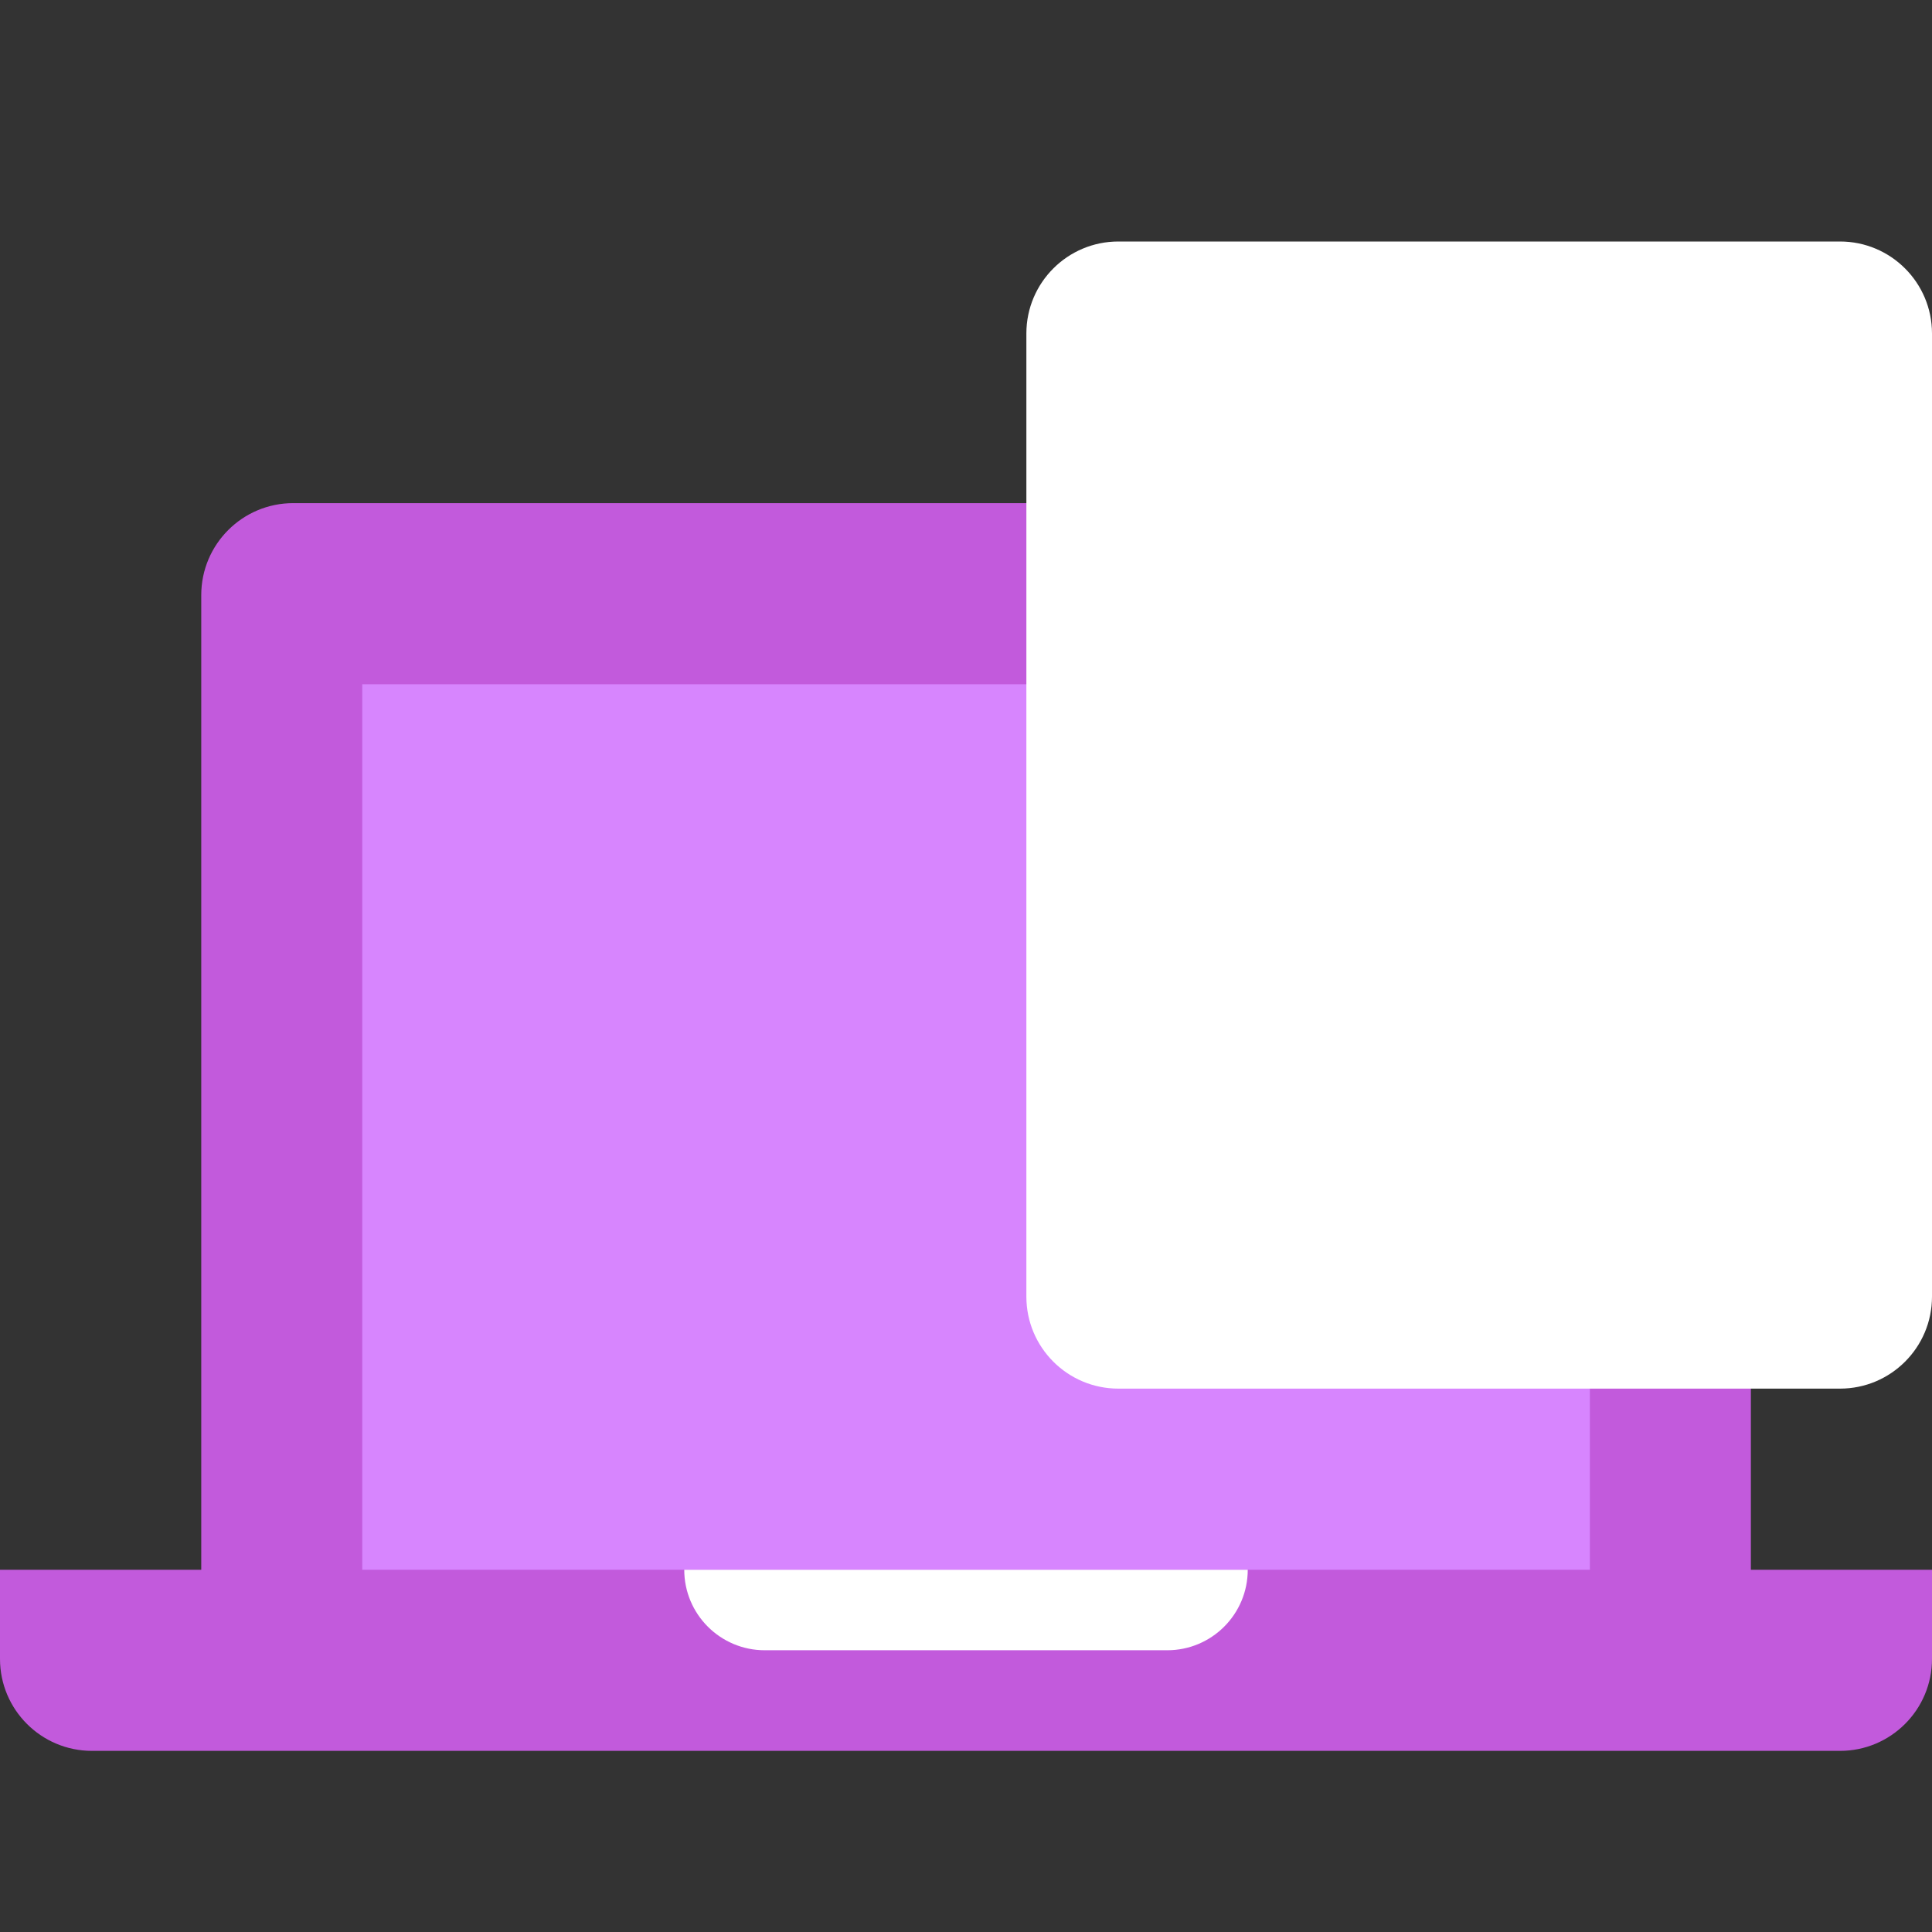 <svg width="96" height="96" viewBox="0 0 96 96" fill="none" xmlns="http://www.w3.org/2000/svg">
<rect x="0" y="0" width="96" height="96" fill="#333333" stroke="none"/>
<path d="M10 29.571C10 27.047 12.047 25 14.571 25H82.429C84.953 25 87 27.047 87 29.571V84H10V29.571Z" fill="#C25ADC"/>
<path d="M0 78H96V82.429C96 84.953 93.953 87 91.429 87H4.571C2.047 87 0 84.953 0 82.429V78Z" fill="#C25ADC"/>
<path d="M18 34H79V78H18V34Z" fill="#D785FE"/>
<path d="M51 16.571C51 14.047 53.047 12 55.571 12H91.429C93.953 12 96 14.047 96 16.571V64.429C96 66.953 93.953 69 91.429 69H55.571C53.047 69 51 66.953 51 64.429V16.571Z" fill="white"/>
<path d="M34 78H62C62 80.209 60.209 82 58 82H38C35.791 82 34 80.209 34 78Z" fill="white"/>
</svg>
